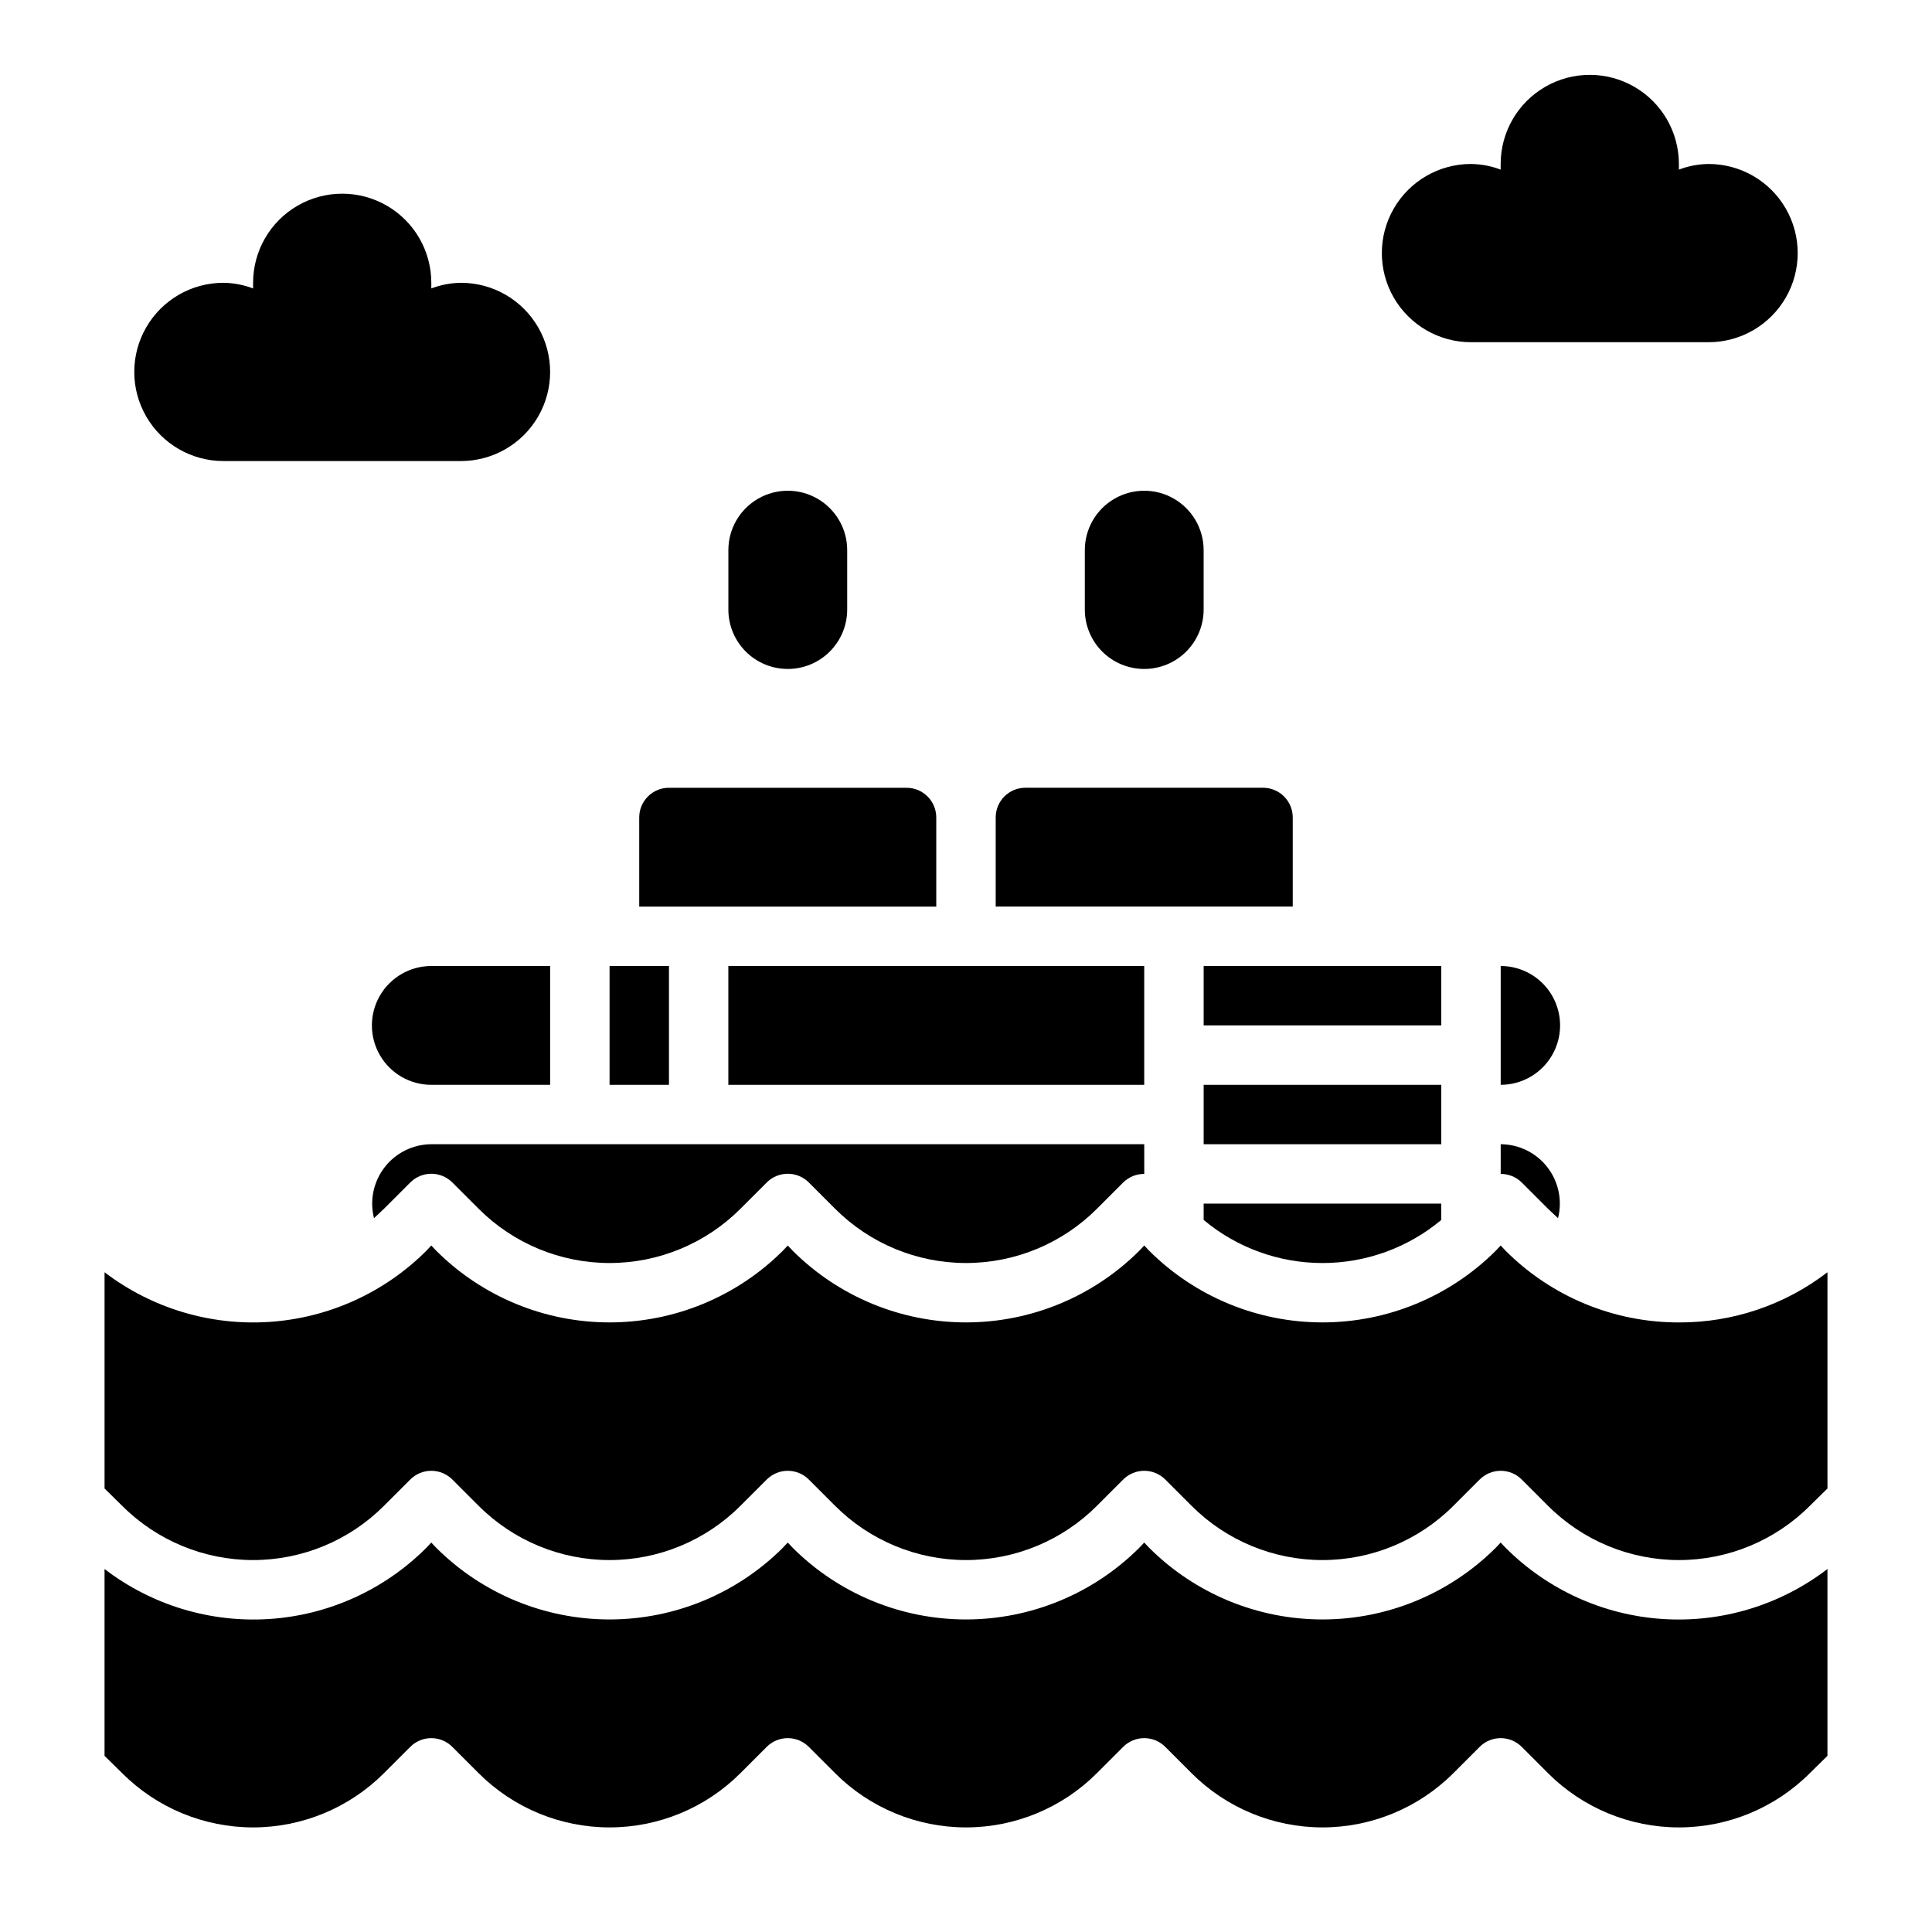 <?xml version="1.0" encoding="UTF-8"?>
<!-- Uploaded to: SVG Repo, www.svgrepo.com, Generator: SVG Repo Mixer Tools -->
<svg fill="#000000" width="800px" height="800px" version="1.1" viewBox="144 144 512 512" xmlns="http://www.w3.org/2000/svg">
 <g>
  <path d="m243.11 466.83 2.676-2.519 6.926-6.926h0.004c1.477-1.492 3.488-2.328 5.586-2.328 2.102 0 4.113 0.836 5.59 2.328l6.926 6.926h0.004c9.199 9.219 21.688 14.402 34.715 14.402 13.023 0 25.516-5.184 34.715-14.402l6.926-6.926c1.48-1.492 3.492-2.328 5.59-2.328 2.102 0 4.113 0.836 5.59 2.328l6.926 6.926c9.203 9.219 21.691 14.402 34.719 14.402 13.023 0 25.516-5.184 34.715-14.402l6.926-6.926c1.488-1.477 3.496-2.297 5.59-2.285v-7.871h-188.93c-4.84 0.023-9.406 2.269-12.371 6.098-2.969 3.828-4.008 8.809-2.82 13.504z"/>
  <path d="m407.87 384.25h78.719v-23.617c0-2.086-0.828-4.09-2.305-5.566-1.477-1.473-3.481-2.305-5.566-2.305h-62.977c-4.348 0-7.871 3.523-7.871 7.871z"/>
  <path d="m462.98 400h62.977v15.742h-62.977z"/>
  <path d="m541.7 447.23v7.871c2.094-0.012 4.102 0.809 5.59 2.285l6.926 6.926 2.676 2.519c1.188-4.695 0.148-9.676-2.82-13.504-2.965-3.828-7.527-6.074-12.371-6.098z"/>
  <path d="m462.98 431.49h62.977v15.742h-62.977z"/>
  <path d="m258.3 431.49h31.488v-31.488h-31.488c-5.625 0-10.82 3-13.633 7.871s-2.812 10.871 0 15.742c2.812 4.871 8.008 7.875 13.633 7.875z"/>
  <path d="m462.98 467.3c8.832 7.379 19.977 11.418 31.484 11.418 11.512 0 22.656-4.039 31.488-11.418v-4.328h-62.973z"/>
  <path d="m541.7 400v31.488c5.625 0 10.82-3.004 13.633-7.875 2.812-4.871 2.812-10.871 0-15.742s-8.008-7.871-13.633-7.871z"/>
  <path d="m543.03 554.21-1.336-1.418-1.34 1.418c-12.188 12.145-28.688 18.961-45.895 18.961-17.203 0-33.703-6.816-45.891-18.961l-1.34-1.418-1.34 1.418c-12.184 12.145-28.688 18.961-45.891 18.961-17.207 0-33.707-6.816-45.895-18.961l-1.34-1.418-1.34 1.418h0.004c-12.188 12.145-28.691 18.961-45.895 18.961s-33.707-6.816-45.895-18.961l-1.34-1.418-1.34 1.418h0.004c-11.113 11.117-25.891 17.812-41.574 18.84-15.688 1.027-31.211-3.68-43.68-13.25v49.516l4.644 4.566c9.199 9.219 21.688 14.398 34.715 14.398 13.023 0 25.516-5.18 34.715-14.398l6.93-6.93c1.477-1.488 3.488-2.328 5.586-2.328 2.102 0 4.113 0.84 5.59 2.328l6.93 6.93c9.199 9.219 21.688 14.398 34.715 14.398 13.023 0 25.516-5.18 34.715-14.398l6.926-6.926v-0.004c1.48-1.488 3.492-2.328 5.59-2.328 2.102 0 4.113 0.84 5.59 2.328l6.926 6.926v0.004c9.203 9.219 21.691 14.398 34.719 14.398 13.023 0 25.516-5.18 34.715-14.398l6.926-6.926v-0.004c1.48-1.488 3.492-2.328 5.59-2.328 2.098 0 4.109 0.84 5.59 2.328l6.926 6.926v0.004c9.203 9.219 21.691 14.398 34.715 14.398 13.027 0 25.516-5.18 34.719-14.398l6.926-6.926v-0.004c1.477-1.488 3.492-2.328 5.59-2.328 2.098 0 4.109 0.84 5.59 2.328l6.926 6.926v0.004c9.199 9.219 21.691 14.398 34.715 14.398 13.027 0 25.516-5.18 34.719-14.398l4.644-4.566v-49.516c-12.473 9.57-27.996 14.277-43.68 13.25-15.688-1.027-30.461-7.723-41.578-18.84z"/>
  <path d="m588.93 494.46c-17.211 0.023-33.723-6.801-45.895-18.969l-1.336-1.418-1.34 1.418c-12.188 12.141-28.688 18.961-45.895 18.961-17.203 0-33.703-6.82-45.891-18.961l-1.34-1.418-1.34 1.418c-12.184 12.141-28.688 18.961-45.891 18.961-17.207 0-33.707-6.82-45.895-18.961l-1.34-1.418-1.34 1.418h0.004c-12.188 12.141-28.691 18.961-45.895 18.961s-33.707-6.82-45.895-18.961l-1.34-1.418-1.34 1.418h0.004c-11.121 11.098-25.891 17.785-41.566 18.828-15.676 1.043-31.195-3.633-43.688-13.16v57.309l4.644 4.566v-0.004c9.199 9.223 21.688 14.402 34.715 14.402 13.023 0 25.516-5.18 34.715-14.402l6.926-6.926h0.004c1.477-1.488 3.488-2.328 5.586-2.328 2.102 0 4.113 0.84 5.59 2.328l6.926 6.926h0.004c9.199 9.223 21.688 14.402 34.715 14.402 13.023 0 25.516-5.18 34.715-14.402l6.926-6.926c1.48-1.488 3.492-2.328 5.59-2.328 2.102 0 4.113 0.84 5.59 2.328l6.926 6.926c9.203 9.223 21.691 14.402 34.719 14.402 13.023 0 25.516-5.18 34.715-14.402l6.926-6.926c1.48-1.488 3.492-2.328 5.59-2.328 2.098 0 4.109 0.84 5.59 2.328l6.926 6.926c9.203 9.223 21.691 14.402 34.715 14.402 13.027 0 25.516-5.18 34.719-14.402l6.926-6.926c1.477-1.488 3.492-2.328 5.59-2.328 2.098 0 4.109 0.84 5.59 2.328l6.926 6.926c9.199 9.223 21.691 14.402 34.715 14.402 13.027 0 25.516-5.18 34.719-14.402l4.644-4.566v-57.305c-11.281 8.676-25.129 13.355-39.363 13.301z"/>
  <path d="m337.02 400h110.21v31.488h-110.21z"/>
  <path d="m392.12 360.64c0-2.086-0.828-4.09-2.305-5.566-1.477-1.473-3.477-2.305-5.566-2.305h-62.977c-4.348 0-7.871 3.523-7.871 7.871v23.617h78.719z"/>
  <path d="m305.54 400h15.742v31.488h-15.742z"/>
  <path d="m352.77 321.28c4.176 0 8.18-1.656 11.133-4.609 2.953-2.953 4.613-6.957 4.613-11.133v-15.746c0-5.625-3.004-10.82-7.875-13.633-4.871-2.812-10.871-2.812-15.742 0-4.871 2.812-7.871 8.008-7.871 13.633v15.746c0 4.176 1.656 8.18 4.609 11.133 2.953 2.953 6.957 4.609 11.133 4.609z"/>
  <path d="m447.23 321.28c4.176 0 8.18-1.656 11.133-4.609s4.613-6.957 4.613-11.133v-15.746c0-5.625-3.004-10.82-7.875-13.633-4.871-2.812-10.871-2.812-15.742 0s-7.871 8.008-7.871 13.633v15.746c0 4.176 1.656 8.18 4.609 11.133s6.957 4.609 11.133 4.609z"/>
  <path d="m533.82 234.69h62.977c8.434 0 16.23-4.504 20.449-11.809 4.219-7.309 4.219-16.309 0-23.617-4.219-7.309-12.016-11.809-20.449-11.809-2.695 0.031-5.359 0.535-7.875 1.496v-1.496c0-8.438-4.5-16.234-11.809-20.453-7.305-4.219-16.309-4.219-23.613 0-7.309 4.219-11.809 12.016-11.809 20.453v1.496c-2.516-0.961-5.18-1.465-7.871-1.496-8.438 0-16.234 4.5-20.453 11.809-4.219 7.309-4.219 16.309 0 23.617 4.219 7.305 12.016 11.809 20.453 11.809z"/>
  <path d="m203.2 266.18h62.977c8.434 0 16.23-4.504 20.449-11.809 4.219-7.309 4.219-16.309 0-23.617s-12.016-11.809-20.449-11.809c-2.695 0.031-5.359 0.535-7.875 1.496v-1.496c0-8.438-4.5-16.234-11.809-20.453-7.305-4.219-16.309-4.219-23.613 0-7.309 4.219-11.809 12.016-11.809 20.453v1.496c-2.516-0.961-5.18-1.465-7.871-1.496-8.438 0-16.234 4.5-20.453 11.809s-4.219 16.309 0 23.617c4.219 7.305 12.016 11.809 20.453 11.809z"/>
 </g>
</svg>